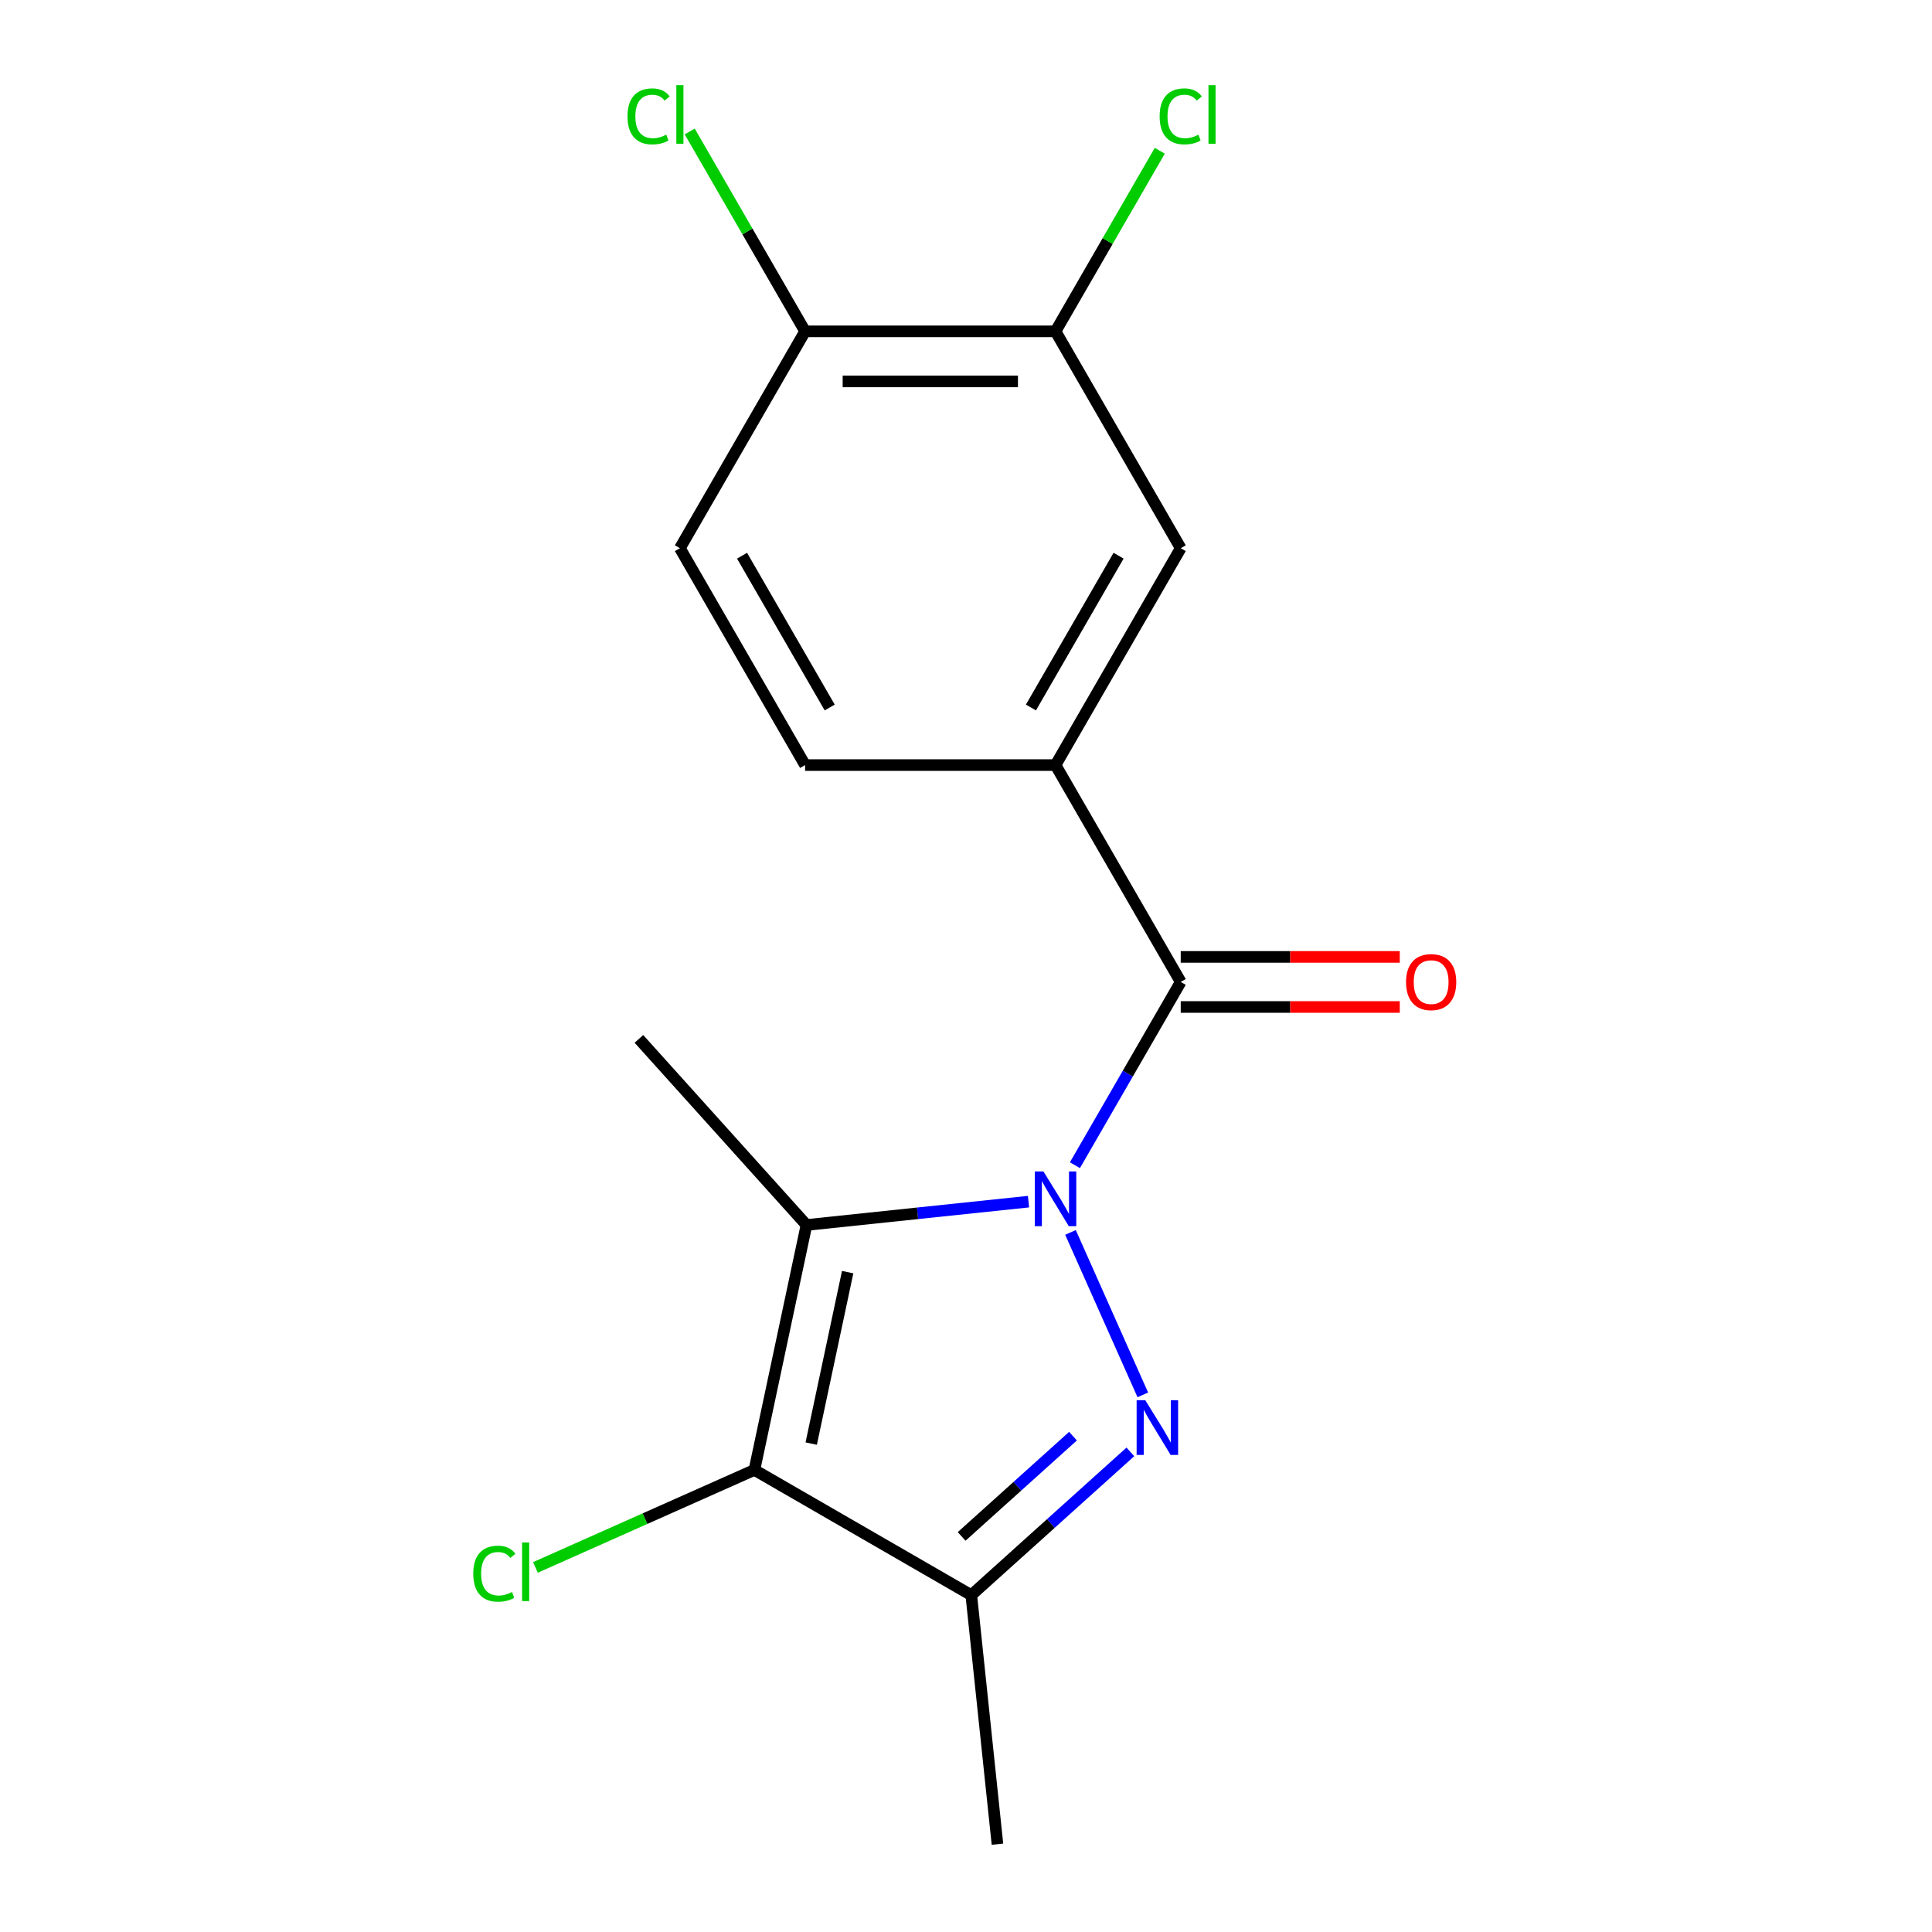 <?xml version='1.0' encoding='iso-8859-1'?>
<svg version='1.1' baseProfile='full'
              xmlns='http://www.w3.org/2000/svg'
                      xmlns:rdkit='http://www.rdkit.org/xml'
                      xmlns:xlink='http://www.w3.org/1999/xlink'
                  xml:space='preserve'
width='1000px' height='1000px' viewBox='0 0 1000 1000'>
<!-- END OF HEADER -->
<rect style='opacity:1.0;fill:#FFFFFF;stroke:none' width='1000' height='1000' x='0' y='0'> </rect>
<path class='bond-0' d='M 554.084,637.902 L 591.521,721.987' style='fill:none;fill-rule:evenodd;stroke:#0000FF;stroke-width:6px;stroke-linecap:butt;stroke-linejoin:miter;stroke-opacity:1' />
<path class='bond-1' d='M 532.356,621.971 L 474.894,628.01' style='fill:none;fill-rule:evenodd;stroke:#0000FF;stroke-width:6px;stroke-linecap:butt;stroke-linejoin:miter;stroke-opacity:1' />
<path class='bond-1' d='M 474.894,628.01 L 417.432,634.05' style='fill:none;fill-rule:evenodd;stroke:#000000;stroke-width:6px;stroke-linecap:butt;stroke-linejoin:miter;stroke-opacity:1' />
<path class='bond-3' d='M 556.383,603.101 L 583.764,555.676' style='fill:none;fill-rule:evenodd;stroke:#0000FF;stroke-width:6px;stroke-linecap:butt;stroke-linejoin:miter;stroke-opacity:1' />
<path class='bond-3' d='M 583.764,555.676 L 611.144,508.252' style='fill:none;fill-rule:evenodd;stroke:#000000;stroke-width:6px;stroke-linecap:butt;stroke-linejoin:miter;stroke-opacity:1' />
<path class='bond-4' d='M 585.076,751.499 L 543.904,788.57' style='fill:none;fill-rule:evenodd;stroke:#0000FF;stroke-width:6px;stroke-linecap:butt;stroke-linejoin:miter;stroke-opacity:1' />
<path class='bond-4' d='M 543.904,788.57 L 502.733,825.64' style='fill:none;fill-rule:evenodd;stroke:#000000;stroke-width:6px;stroke-linecap:butt;stroke-linejoin:miter;stroke-opacity:1' />
<path class='bond-4' d='M 555.378,743.356 L 526.559,769.305' style='fill:none;fill-rule:evenodd;stroke:#0000FF;stroke-width:6px;stroke-linecap:butt;stroke-linejoin:miter;stroke-opacity:1' />
<path class='bond-4' d='M 526.559,769.305 L 497.739,795.255' style='fill:none;fill-rule:evenodd;stroke:#000000;stroke-width:6px;stroke-linecap:butt;stroke-linejoin:miter;stroke-opacity:1' />
<path class='bond-2' d='M 417.432,634.05 L 390.483,760.833' style='fill:none;fill-rule:evenodd;stroke:#000000;stroke-width:6px;stroke-linecap:butt;stroke-linejoin:miter;stroke-opacity:1' />
<path class='bond-2' d='M 438.746,658.457 L 419.882,747.205' style='fill:none;fill-rule:evenodd;stroke:#000000;stroke-width:6px;stroke-linecap:butt;stroke-linejoin:miter;stroke-opacity:1' />
<path class='bond-13' d='M 417.432,634.05 L 330.702,537.727' style='fill:none;fill-rule:evenodd;stroke:#000000;stroke-width:6px;stroke-linecap:butt;stroke-linejoin:miter;stroke-opacity:1' />
<path class='bond-11' d='M 390.483,760.833 L 333.819,786.061' style='fill:none;fill-rule:evenodd;stroke:#000000;stroke-width:6px;stroke-linecap:butt;stroke-linejoin:miter;stroke-opacity:1' />
<path class='bond-11' d='M 333.819,786.061 L 277.154,811.29' style='fill:none;fill-rule:evenodd;stroke:#00CC00;stroke-width:6px;stroke-linecap:butt;stroke-linejoin:miter;stroke-opacity:1' />
<path class='bond-17' d='M 390.483,760.833 L 502.733,825.64' style='fill:none;fill-rule:evenodd;stroke:#000000;stroke-width:6px;stroke-linecap:butt;stroke-linejoin:miter;stroke-opacity:1' />
<path class='bond-5' d='M 611.144,508.252 L 546.337,396.001' style='fill:none;fill-rule:evenodd;stroke:#000000;stroke-width:6px;stroke-linecap:butt;stroke-linejoin:miter;stroke-opacity:1' />
<path class='bond-8' d='M 611.144,521.213 L 667.832,521.213' style='fill:none;fill-rule:evenodd;stroke:#000000;stroke-width:6px;stroke-linecap:butt;stroke-linejoin:miter;stroke-opacity:1' />
<path class='bond-8' d='M 667.832,521.213 L 724.519,521.213' style='fill:none;fill-rule:evenodd;stroke:#FF0000;stroke-width:6px;stroke-linecap:butt;stroke-linejoin:miter;stroke-opacity:1' />
<path class='bond-8' d='M 611.144,495.29 L 667.832,495.29' style='fill:none;fill-rule:evenodd;stroke:#000000;stroke-width:6px;stroke-linecap:butt;stroke-linejoin:miter;stroke-opacity:1' />
<path class='bond-8' d='M 667.832,495.29 L 724.519,495.29' style='fill:none;fill-rule:evenodd;stroke:#FF0000;stroke-width:6px;stroke-linecap:butt;stroke-linejoin:miter;stroke-opacity:1' />
<path class='bond-16' d='M 502.733,825.64 L 516.282,954.545' style='fill:none;fill-rule:evenodd;stroke:#000000;stroke-width:6px;stroke-linecap:butt;stroke-linejoin:miter;stroke-opacity:1' />
<path class='bond-6' d='M 546.337,396.001 L 611.144,283.751' style='fill:none;fill-rule:evenodd;stroke:#000000;stroke-width:6px;stroke-linecap:butt;stroke-linejoin:miter;stroke-opacity:1' />
<path class='bond-6' d='M 533.608,366.202 L 578.973,287.627' style='fill:none;fill-rule:evenodd;stroke:#000000;stroke-width:6px;stroke-linecap:butt;stroke-linejoin:miter;stroke-opacity:1' />
<path class='bond-10' d='M 546.337,396.001 L 416.722,396.001' style='fill:none;fill-rule:evenodd;stroke:#000000;stroke-width:6px;stroke-linecap:butt;stroke-linejoin:miter;stroke-opacity:1' />
<path class='bond-7' d='M 611.144,283.751 L 546.337,171.501' style='fill:none;fill-rule:evenodd;stroke:#000000;stroke-width:6px;stroke-linecap:butt;stroke-linejoin:miter;stroke-opacity:1' />
<path class='bond-14' d='M 546.337,171.501 L 573.319,124.767' style='fill:none;fill-rule:evenodd;stroke:#000000;stroke-width:6px;stroke-linecap:butt;stroke-linejoin:miter;stroke-opacity:1' />
<path class='bond-14' d='M 573.319,124.767 L 600.302,78.032' style='fill:none;fill-rule:evenodd;stroke:#00CC00;stroke-width:6px;stroke-linecap:butt;stroke-linejoin:miter;stroke-opacity:1' />
<path class='bond-18' d='M 546.337,171.501 L 416.722,171.501' style='fill:none;fill-rule:evenodd;stroke:#000000;stroke-width:6px;stroke-linecap:butt;stroke-linejoin:miter;stroke-opacity:1' />
<path class='bond-18' d='M 526.895,197.424 L 436.164,197.424' style='fill:none;fill-rule:evenodd;stroke:#000000;stroke-width:6px;stroke-linecap:butt;stroke-linejoin:miter;stroke-opacity:1' />
<path class='bond-9' d='M 416.722,171.501 L 351.914,283.751' style='fill:none;fill-rule:evenodd;stroke:#000000;stroke-width:6px;stroke-linecap:butt;stroke-linejoin:miter;stroke-opacity:1' />
<path class='bond-15' d='M 416.722,171.501 L 386.858,119.776' style='fill:none;fill-rule:evenodd;stroke:#000000;stroke-width:6px;stroke-linecap:butt;stroke-linejoin:miter;stroke-opacity:1' />
<path class='bond-15' d='M 386.858,119.776 L 356.994,68.051' style='fill:none;fill-rule:evenodd;stroke:#00CC00;stroke-width:6px;stroke-linecap:butt;stroke-linejoin:miter;stroke-opacity:1' />
<path class='bond-12' d='M 416.722,396.001 L 351.914,283.751' style='fill:none;fill-rule:evenodd;stroke:#000000;stroke-width:6px;stroke-linecap:butt;stroke-linejoin:miter;stroke-opacity:1' />
<path class='bond-12' d='M 429.451,366.202 L 384.085,287.627' style='fill:none;fill-rule:evenodd;stroke:#000000;stroke-width:6px;stroke-linecap:butt;stroke-linejoin:miter;stroke-opacity:1' />
<path  class='atom-0' d='M 540.077 606.342
L 549.357 621.342
Q 550.277 622.822, 551.757 625.502
Q 553.237 628.182, 553.317 628.342
L 553.317 606.342
L 557.077 606.342
L 557.077 634.662
L 553.197 634.662
L 543.237 618.262
Q 542.077 616.342, 540.837 614.142
Q 539.637 611.942, 539.277 611.262
L 539.277 634.662
L 535.597 634.662
L 535.597 606.342
L 540.077 606.342
' fill='#0000FF'/>
<path  class='atom-1' d='M 592.796 724.751
L 602.076 739.751
Q 602.996 741.231, 604.476 743.911
Q 605.956 746.591, 606.036 746.751
L 606.036 724.751
L 609.796 724.751
L 609.796 753.071
L 605.916 753.071
L 595.956 736.671
Q 594.796 734.751, 593.556 732.551
Q 592.356 730.351, 591.996 729.671
L 591.996 753.071
L 588.316 753.071
L 588.316 724.751
L 592.796 724.751
' fill='#0000FF'/>
<path  class='atom-9' d='M 727.76 508.332
Q 727.76 501.532, 731.12 497.732
Q 734.48 493.932, 740.76 493.932
Q 747.04 493.932, 750.4 497.732
Q 753.76 501.532, 753.76 508.332
Q 753.76 515.212, 750.36 519.132
Q 746.96 523.012, 740.76 523.012
Q 734.52 523.012, 731.12 519.132
Q 727.76 515.252, 727.76 508.332
M 740.76 519.812
Q 745.08 519.812, 747.4 516.932
Q 749.76 514.012, 749.76 508.332
Q 749.76 502.772, 747.4 499.972
Q 745.08 497.132, 740.76 497.132
Q 736.44 497.132, 734.08 499.932
Q 731.76 502.732, 731.76 508.332
Q 731.76 514.052, 734.08 516.932
Q 736.44 519.812, 740.76 519.812
' fill='#FF0000'/>
<path  class='atom-12' d='M 244.954 814.532
Q 244.954 807.492, 248.234 803.812
Q 251.554 800.092, 257.834 800.092
Q 263.674 800.092, 266.794 804.212
L 264.154 806.372
Q 261.874 803.372, 257.834 803.372
Q 253.554 803.372, 251.274 806.252
Q 249.034 809.092, 249.034 814.532
Q 249.034 820.132, 251.354 823.012
Q 253.714 825.892, 258.274 825.892
Q 261.394 825.892, 265.034 824.012
L 266.154 827.012
Q 264.674 827.972, 262.434 828.532
Q 260.194 829.092, 257.714 829.092
Q 251.554 829.092, 248.234 825.332
Q 244.954 821.572, 244.954 814.532
' fill='#00CC00'/>
<path  class='atom-12' d='M 270.234 798.372
L 273.914 798.372
L 273.914 828.732
L 270.234 828.732
L 270.234 798.372
' fill='#00CC00'/>
<path  class='atom-15' d='M 600.224 60.231
Q 600.224 53.191, 603.504 49.511
Q 606.824 45.791, 613.104 45.791
Q 618.944 45.791, 622.064 49.911
L 619.424 52.071
Q 617.144 49.071, 613.104 49.071
Q 608.824 49.071, 606.544 51.951
Q 604.304 54.791, 604.304 60.231
Q 604.304 65.831, 606.624 68.711
Q 608.984 71.591, 613.544 71.591
Q 616.664 71.591, 620.304 69.711
L 621.424 72.711
Q 619.944 73.671, 617.704 74.231
Q 615.464 74.791, 612.984 74.791
Q 606.824 74.791, 603.504 71.031
Q 600.224 67.271, 600.224 60.231
' fill='#00CC00'/>
<path  class='atom-15' d='M 625.504 44.071
L 629.184 44.071
L 629.184 74.431
L 625.504 74.431
L 625.504 44.071
' fill='#00CC00'/>
<path  class='atom-16' d='M 324.794 60.231
Q 324.794 53.191, 328.074 49.511
Q 331.394 45.791, 337.674 45.791
Q 343.514 45.791, 346.634 49.911
L 343.994 52.071
Q 341.714 49.071, 337.674 49.071
Q 333.394 49.071, 331.114 51.951
Q 328.874 54.791, 328.874 60.231
Q 328.874 65.831, 331.194 68.711
Q 333.554 71.591, 338.114 71.591
Q 341.234 71.591, 344.874 69.711
L 345.994 72.711
Q 344.514 73.671, 342.274 74.231
Q 340.034 74.791, 337.554 74.791
Q 331.394 74.791, 328.074 71.031
Q 324.794 67.271, 324.794 60.231
' fill='#00CC00'/>
<path  class='atom-16' d='M 350.074 44.071
L 353.754 44.071
L 353.754 74.431
L 350.074 74.431
L 350.074 44.071
' fill='#00CC00'/>
</svg>
